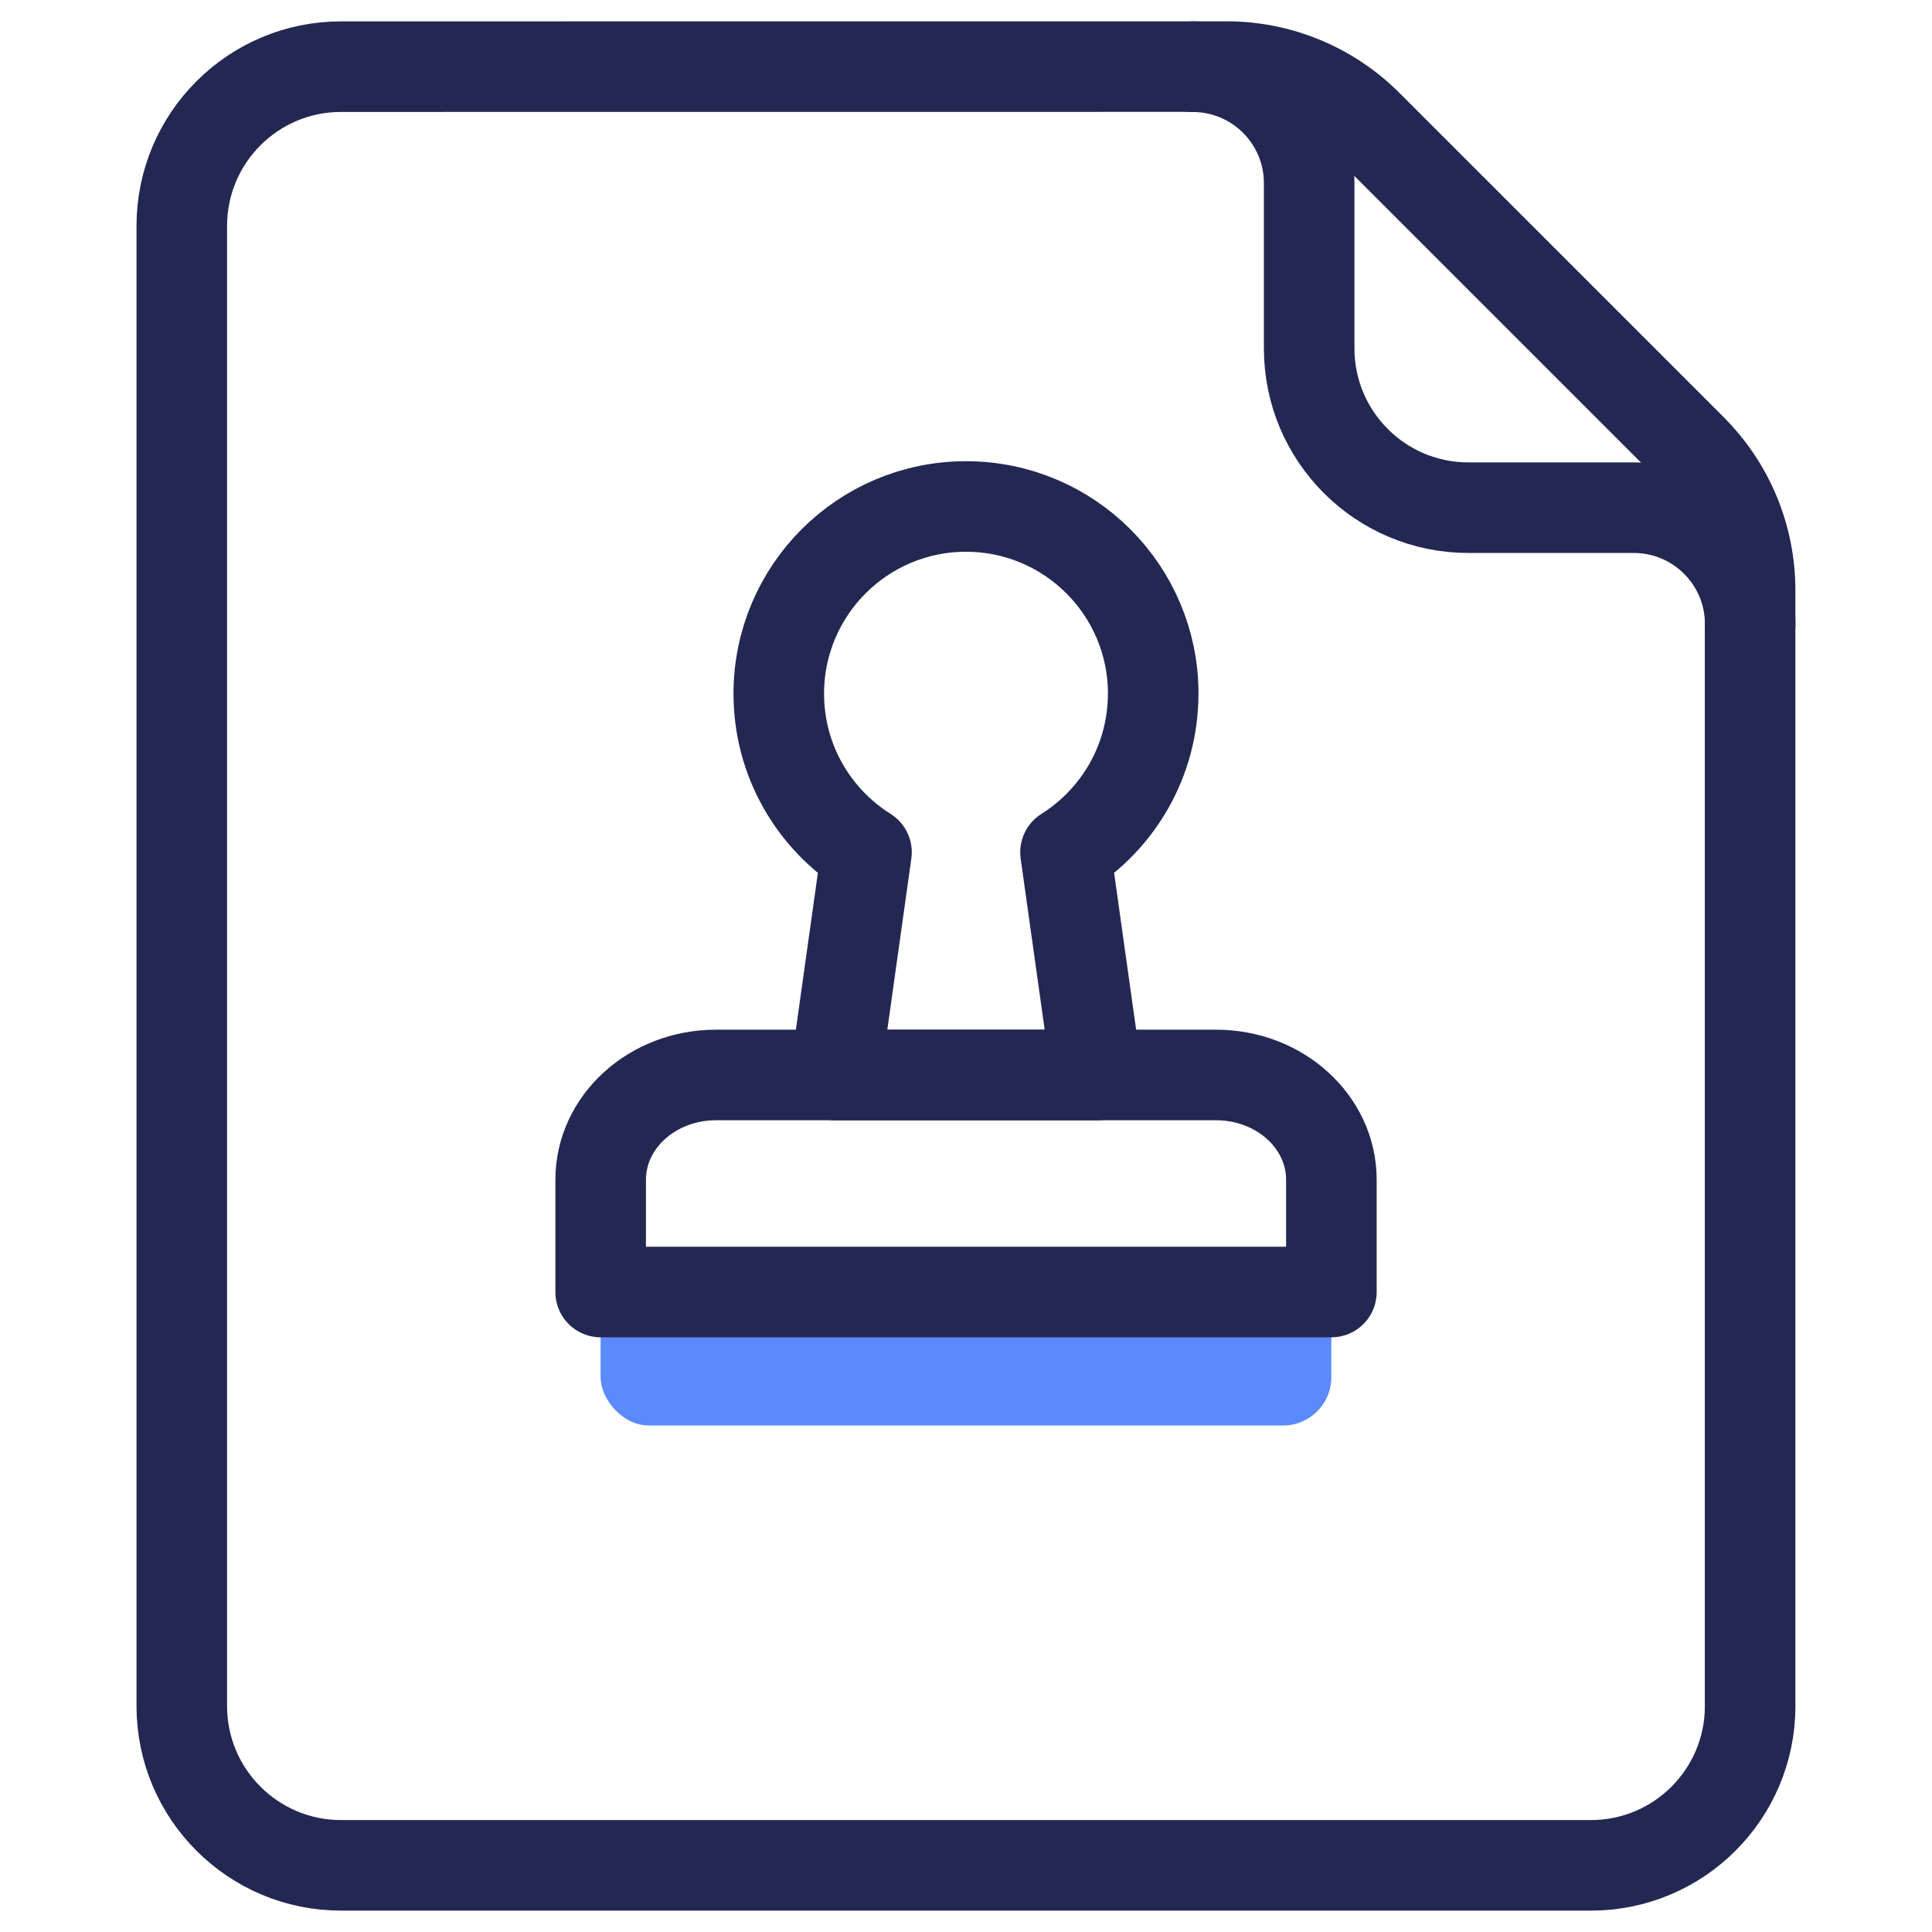 <?xml version="1.0" encoding="UTF-8"?><svg id="Art" xmlns="http://www.w3.org/2000/svg" viewBox="0 0 32 32"><defs><style>.cls-1{fill:none;stroke:#232852;stroke-linecap:round;stroke-linejoin:round;stroke-width:1.5px;}.cls-2{fill:#5a8afb;stroke-width:0px;}</style></defs><path class="cls-1" d="m19.755,1.105c1.065,0,1.929.863,1.929,1.928v2.738c0,1.457,1.181,2.638,2.638,2.638h2.738c1.065,0,1.929.863,1.929,1.928"/><path class="cls-1" d="m28.988,28.258c0,1.457-1.181,2.638-2.638,2.638H5.649c-1.456,0-2.638-1.181-2.638-2.638V3.742c0-1.457,1.181-2.638,2.638-2.638l12.771-.001h1.897c.874,0,1.713.347,2.331.966l5.373,5.373c.618.618.966,1.457.966,2.331v18.484Z"/><rect class="cls-2" x="9.948" y="20.956" width="12.103" height="2.655" rx=".8" ry=".8"/><path class="cls-1" d="m19.101,11.49c0-1.712-1.388-3.101-3.101-3.101s-3.101,1.388-3.101,3.101c0,1.107.58,2.077,1.453,2.626l-.518,3.69h4.332s-.518-3.69-.518-3.69c.872-.549,1.452-1.519,1.452-2.626Z"/><path class="cls-1" d="m22.052,21.4h-12.103s0-1.86,0-1.86c0-.958.855-1.735,1.909-1.735h8.285c1.054,0,1.909.777,1.909,1.735v1.86Z"/></svg>
